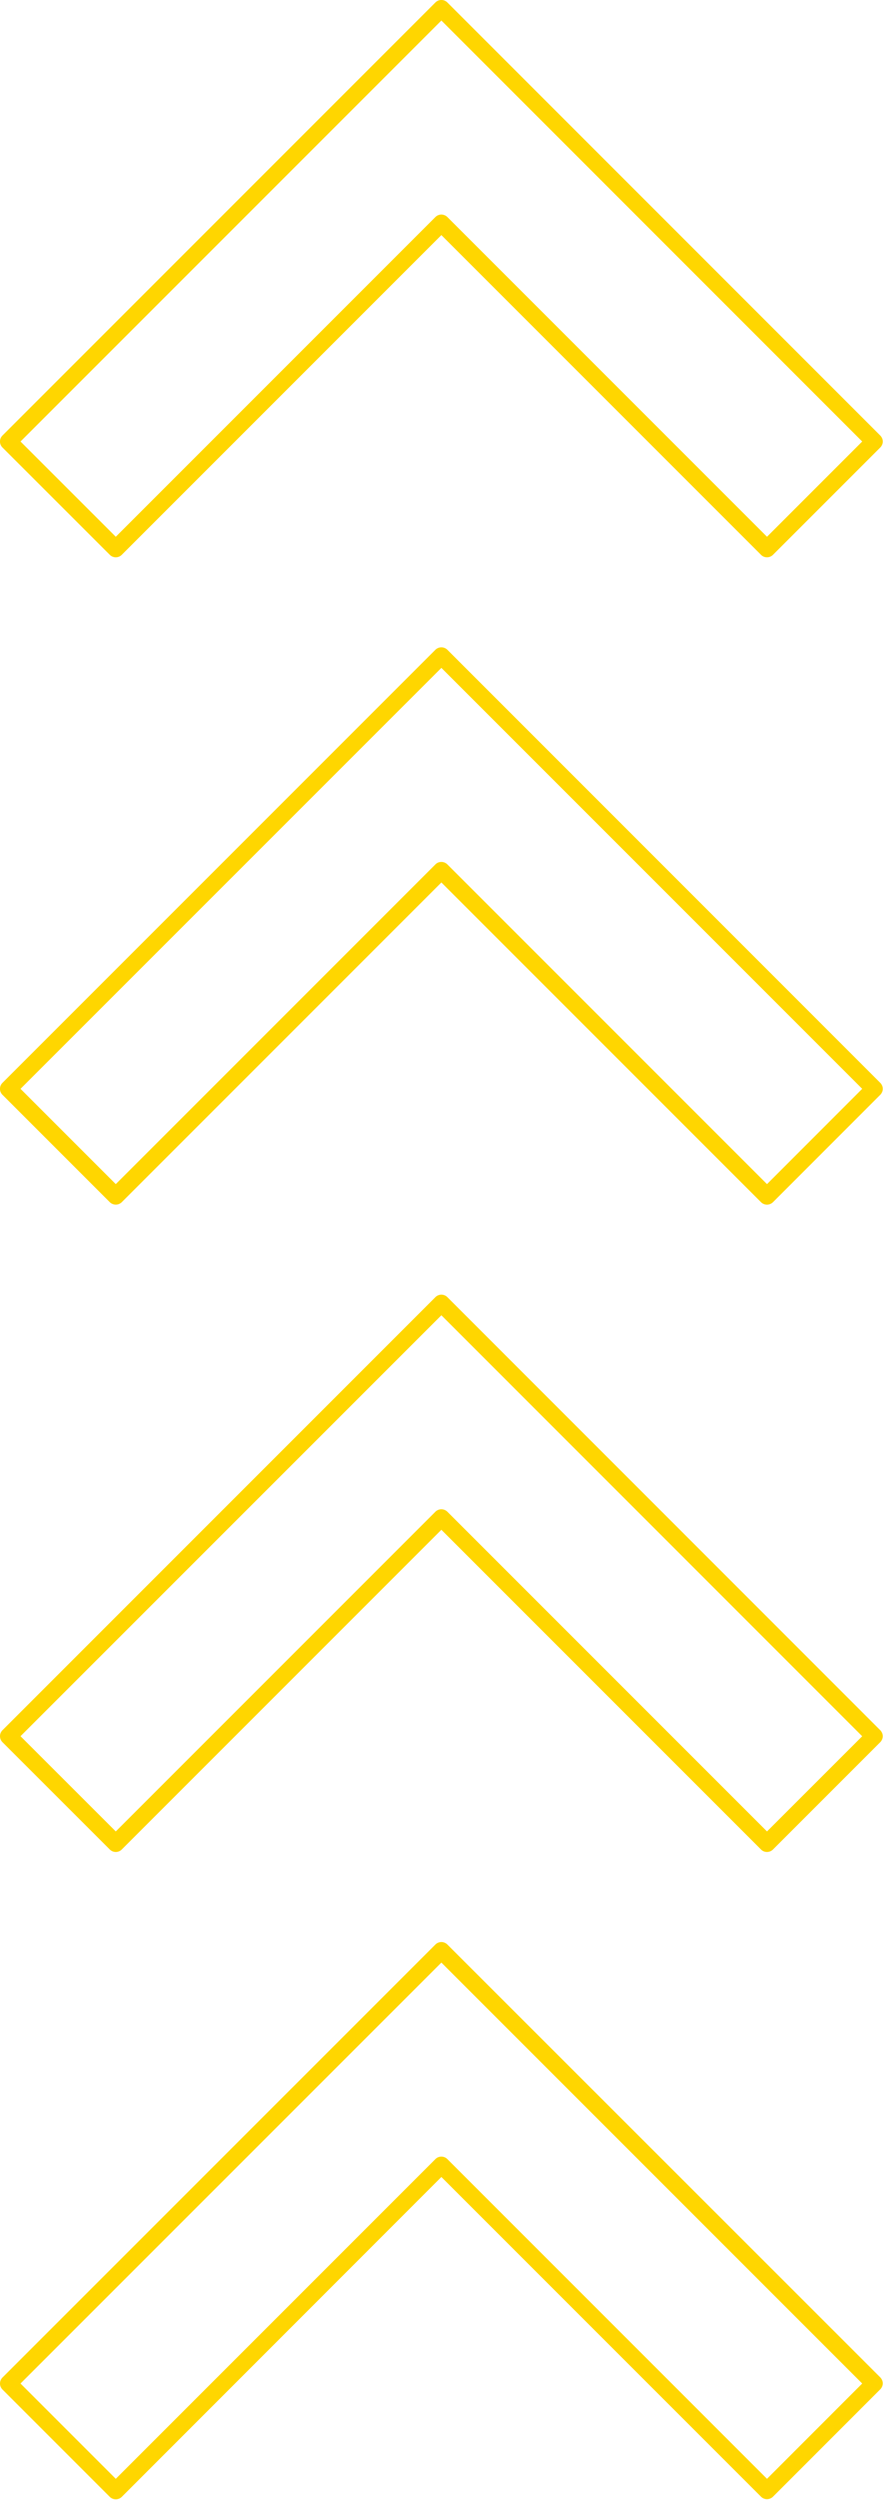 <?xml version="1.0" encoding="UTF-8" standalone="no"?><svg xmlns="http://www.w3.org/2000/svg" xmlns:xlink="http://www.w3.org/1999/xlink" data-name="Layer 1" fill="#ffd600" height="441" preserveAspectRatio="xMidYMid meet" version="1" viewBox="-0.0 -0.0 155.8 441.0" width="155.8" zoomAndPan="magnify"><g id="change1_1"><path d="M19.37,97.86a1.49,1.49,0,0,0,2.12,0L77.88,41.47l56.39,56.39a1.45,1.45,0,0,0,1.06.44,1.48,1.48,0,0,0,1.06-.44l18.92-18.92a1.49,1.49,0,0,0,0-2.12L78.94.44a1.49,1.49,0,0,0-2.12,0L.44,76.82a1.49,1.49,0,0,0,0,2.12ZM77.88,3.62l74.25,74.26-16.8,16.8L78.94,38.29a1.53,1.53,0,0,0-1.06-.44,1.49,1.49,0,0,0-1.06.44L20.43,94.68,3.62,77.88Z" fill="inherit"/></g><g id="change1_2"><path d="M78.94,114.62a1.51,1.51,0,0,0-2.12,0L.44,191a1.49,1.49,0,0,0,0,2.12l18.93,18.93a1.51,1.51,0,0,0,2.12,0l56.39-56.39,56.39,56.39a1.49,1.49,0,0,0,1.06.44,1.53,1.53,0,0,0,1.06-.44l18.92-18.93a1.49,1.49,0,0,0,0-2.12Zm56.39,94.25L78.94,152.48a1.48,1.48,0,0,0-1.06-.44,1.45,1.45,0,0,0-1.06.44L20.43,208.87,3.62,192.06l74.26-74.25,74.25,74.25Z" fill="inherit"/></g><g id="change1_3"><path d="M78.94,228.81a1.49,1.49,0,0,0-2.12,0L.44,305.19A1.5,1.5,0,0,0,0,306.25a1.52,1.52,0,0,0,.44,1.06l18.93,18.92a1.49,1.49,0,0,0,2.12,0l56.39-56.39,56.39,56.39a1.45,1.45,0,0,0,1.06.44,1.48,1.48,0,0,0,1.06-.44l18.92-18.92a1.52,1.52,0,0,0,.44-1.06,1.5,1.5,0,0,0-.44-1.06Zm56.39,94.24L78.94,266.66a1.53,1.53,0,0,0-1.06-.44,1.49,1.49,0,0,0-1.06.44L20.43,323.05,3.62,306.25,77.88,232l74.25,74.26Z" fill="inherit"/></g><g id="change1_4"><path d="M78.94,343a1.49,1.49,0,0,0-2.12,0L.44,419.37A1.52,1.52,0,0,0,0,420.43a1.5,1.5,0,0,0,.44,1.06l18.93,18.93a1.51,1.51,0,0,0,2.12,0L77.88,384l56.39,56.39a1.49,1.49,0,0,0,1.06.44,1.53,1.53,0,0,0,1.06-.44l18.92-18.93a1.5,1.5,0,0,0,.44-1.06,1.52,1.52,0,0,0-.44-1.06Zm56.39,94.24L78.94,380.85a1.48,1.48,0,0,0-1.06-.44,1.45,1.45,0,0,0-1.06.44L20.43,437.24,3.62,420.43l74.26-74.25,74.25,74.25Z" fill="inherit"/></g></svg>